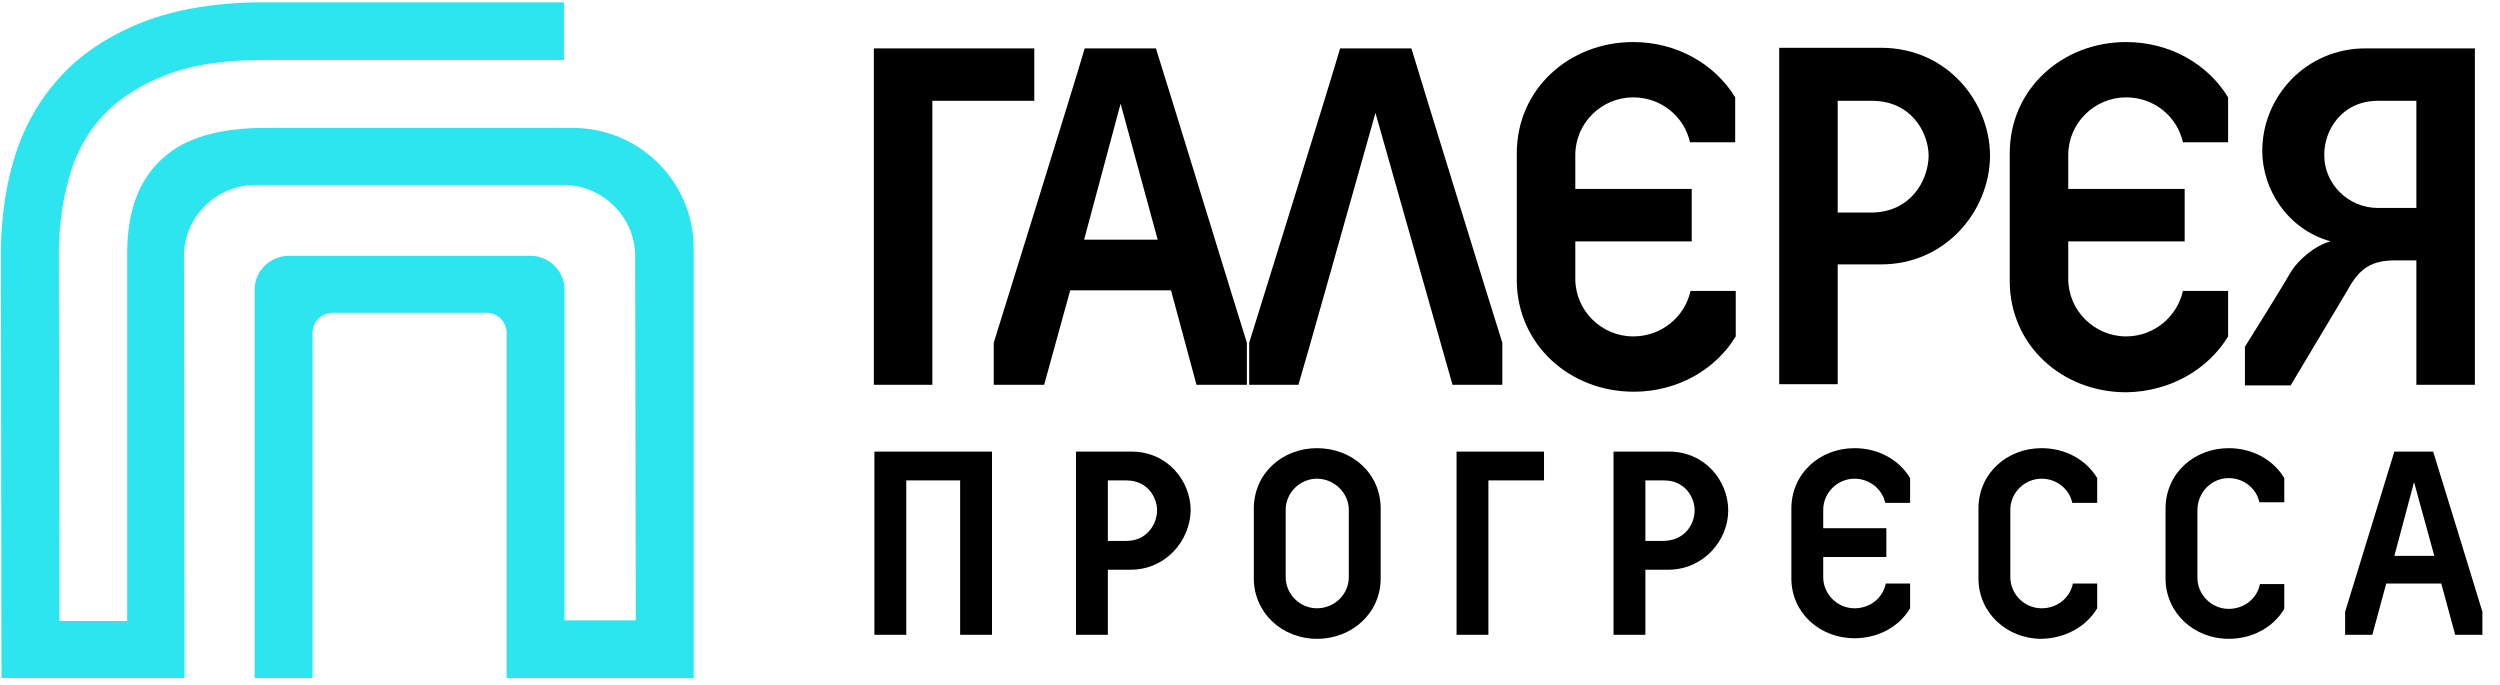 <?xml version="1.0" encoding="UTF-8"?> <svg xmlns="http://www.w3.org/2000/svg" viewBox="1938 2483 124 34" width="124" height="34" data-guides="{&quot;vertical&quot;:[],&quot;horizontal&quot;:[]}"><path fill="#2DE5EF" stroke="none" fill-opacity="1" stroke-width="1" stroke-opacity="1" color="rgb(51, 51, 51)" font-size-adjust="none" id="tSvg10b352cf9b" title="Path 1" d="M 1972.407 2516.63 C 1969.313 2516.63 1966.22 2516.63 1963.127 2516.63C 1963.127 2510.925 1963.127 2505.22 1963.127 2499.515C 1963.127 2498.972 1962.696 2498.515 1962.121 2498.515C 1959.583 2498.515 1957.045 2498.515 1954.507 2498.515C 1953.962 2498.515 1953.502 2498.944 1953.502 2499.515C 1953.502 2505.22 1953.502 2510.925 1953.502 2516.63C 1952.544 2516.63 1951.587 2516.63 1950.629 2516.63C 1950.629 2510.21 1950.629 2503.791 1950.629 2497.372C 1950.629 2496.43 1951.405 2495.687 1952.353 2495.687C 1956.337 2495.687 1960.321 2495.687 1964.305 2495.687C 1965.253 2495.687 1966 2496.458 1966 2497.372C 1966 2502.839 1966 2508.306 1966 2513.772C 1967.178 2513.772 1968.356 2513.772 1969.534 2513.772C 1969.524 2507.753 1969.514 2501.734 1969.505 2495.715C 1969.505 2493.772 1967.896 2492.172 1965.942 2492.172C 1960.857 2492.172 1955.772 2492.172 1950.686 2492.172C 1948.733 2492.172 1947.124 2493.744 1947.124 2495.715C 1947.133 2502.687 1947.143 2509.658 1947.153 2516.63C 1944.126 2516.63 1941.1 2516.63 1938.074 2516.63C 1938.064 2509.601 1938.054 2502.572 1938.045 2495.544C 1938.045 2493.972 1938.246 2492.429 1938.677 2490.944C 1939.137 2489.401 1939.884 2488.03 1940.918 2486.887C 1941.952 2485.715 1943.331 2484.801 1945.026 2484.115C 1946.693 2483.458 1948.733 2483.115 1951.089 2483.115C 1964.506 2483.115 1965.914 2483.115 1965.971 2483.115C 1965.971 2484.068 1965.971 2485.02 1965.971 2485.972C 1965.712 2485.972 1951.089 2485.972 1951.089 2485.972C 1949.077 2485.972 1947.411 2486.23 1946.09 2486.772C 1944.825 2487.287 1943.791 2487.972 1943.044 2488.801C 1942.297 2489.63 1941.751 2490.63 1941.435 2491.772C 1941.09 2492.972 1940.918 2494.258 1940.918 2495.572C 1940.928 2501.649 1940.937 2507.725 1940.947 2513.801C 1942.067 2513.801 1943.188 2513.801 1944.308 2513.801C 1944.308 2507.725 1944.308 2501.649 1944.308 2495.572C 1944.308 2493.487 1944.883 2491.915 1946.061 2490.858C 1947.181 2489.83 1948.876 2489.344 1951.175 2489.344C 1956.251 2489.344 1961.326 2489.344 1966.402 2489.344C 1969.735 2489.344 1972.407 2492.029 1972.407 2495.315C 1972.407 2502.42 1972.407 2509.525 1972.407 2516.63Z"></path><path fill="black" stroke="none" fill-opacity="1" stroke-width="1" stroke-opacity="1" color="rgb(51, 51, 51)" font-size-adjust="none" id="tSvg5e19eb4404" title="Path 2" d="M 1984.245 2488 C 1985.93 2488 1987.616 2488 1989.301 2488C 1989.301 2487.134 1989.301 2486.267 1989.301 2485.4C 1986.648 2485.4 1983.996 2485.4 1981.343 2485.4C 1981.343 2490.962 1981.343 2496.524 1981.343 2502.086C 1982.31 2502.086 1983.277 2502.086 1984.245 2502.086C 1984.245 2497.391 1984.245 2492.696 1984.245 2488Z"></path><path fill="black" stroke="none" fill-opacity="1" stroke-width="1" stroke-opacity="1" color="rgb(51, 51, 51)" font-size-adjust="none" id="tSvg186d1889904" title="Path 3" d="M 1991.082 2497.4 C 1992.749 2497.4 1994.415 2497.4 1996.082 2497.4C 1996.503 2498.962 1996.924 2500.524 1997.346 2502.086C 1998.179 2502.086 1999.012 2502.086 1999.845 2502.086C 1999.845 2501.391 1999.845 2500.696 1999.845 2500C 1999.443 2498.743 1995.88 2487.115 1995.334 2485.4C 1994.157 2485.4 1992.979 2485.4 1991.801 2485.4C 1991.14 2487.658 1987.807 2498.315 1987.29 2500C 1987.29 2500.696 1987.29 2501.391 1987.29 2502.086C 1988.123 2502.086 1988.956 2502.086 1989.79 2502.086C 1990.22 2500.524 1990.651 2498.962 1991.082 2497.4ZM 1993.582 2488.143 C 1994.195 2490.391 1994.808 2492.638 1995.421 2494.886C 1994.204 2494.886 1992.988 2494.886 1991.772 2494.886C 1992.375 2492.638 1992.979 2490.391 1993.582 2488.143Z"></path><path fill="black" stroke="none" fill-opacity="1" stroke-width="1" stroke-opacity="1" color="rgb(51, 51, 51)" font-size-adjust="none" id="tSvg168b427212d" title="Path 4" d="M 2006.223 2488.6 C 2007.497 2493.096 2008.771 2497.591 2010.044 2502.086C 2010.868 2502.086 2011.692 2502.086 2012.515 2502.086C 2012.515 2501.391 2012.515 2500.696 2012.515 2500C 2012.113 2498.743 2008.522 2487.115 2008.005 2485.4C 2006.827 2485.4 2005.649 2485.4 2004.471 2485.4C 2003.81 2487.658 2000.477 2498.315 1999.96 2500C 1999.96 2500.696 1999.96 2501.391 1999.96 2502.086C 2000.774 2502.086 2001.588 2502.086 2002.402 2502.086C 2003.178 2499.429 2003.695 2497.543 2006.223 2488.6Z"></path><path fill="black" stroke="none" fill-opacity="1" stroke-width="1" stroke-opacity="1" color="rgb(51, 51, 51)" font-size-adjust="none" id="tSvg162883b7157" title="Path 5" d="M 2019.037 2502.429 C 2021.192 2502.429 2023.088 2501.343 2024.093 2499.686C 2024.093 2498.934 2024.093 2498.181 2024.093 2497.429C 2023.347 2497.429 2022.6 2497.429 2021.852 2497.429C 2021.565 2498.715 2020.416 2499.686 2019.008 2499.686C 2017.428 2499.686 2016.135 2498.4 2016.135 2496.829C 2016.135 2496.21 2016.135 2495.591 2016.135 2494.972C 2018.06 2494.972 2019.985 2494.972 2021.91 2494.972C 2021.91 2494.105 2021.91 2493.238 2021.91 2492.372C 2019.985 2492.372 2018.06 2492.372 2016.135 2492.372C 2016.135 2491.81 2016.135 2491.248 2016.135 2490.686C 2016.135 2489.115 2017.428 2487.829 2019.008 2487.829C 2020.387 2487.829 2021.536 2488.772 2021.824 2490.057C 2022.571 2490.057 2023.318 2490.057 2024.065 2490.057C 2024.065 2489.315 2024.065 2488.572 2024.065 2487.829C 2023.059 2486.172 2021.163 2485.086 2019.008 2485.086C 2015.819 2485.086 2013.233 2487.429 2013.233 2490.6C 2013.233 2492.714 2013.233 2494.829 2013.233 2496.943C 2013.262 2500.086 2015.848 2502.429 2019.037 2502.429Z"></path><path fill="black" stroke="none" fill-opacity="1" stroke-width="1" stroke-opacity="1" color="rgb(51, 51, 51)" font-size-adjust="none" id="tSvg16e6252f487" title="Path 6" d="M 2029.15 2496.114 C 2029.868 2496.114 2030.586 2496.114 2031.305 2496.114C 2034.494 2496.114 2036.677 2493.485 2036.706 2490.743C 2036.706 2488.057 2034.58 2485.371 2031.305 2485.371C 2029.619 2485.371 2027.934 2485.371 2026.248 2485.371C 2026.248 2490.933 2026.248 2496.495 2026.248 2502.057C 2027.215 2502.057 2028.183 2502.057 2029.15 2502.057C 2029.15 2500.076 2029.15 2498.095 2029.15 2496.114ZM 2029.15 2488 C 2029.715 2488 2030.28 2488 2030.845 2488C 2032.799 2488 2033.66 2489.571 2033.66 2490.743C 2033.632 2491.971 2032.77 2493.514 2030.845 2493.543C 2030.28 2493.543 2029.715 2493.543 2029.15 2493.543C 2029.15 2491.695 2029.15 2489.847 2029.15 2488Z"></path><path fill="black" stroke="none" fill-opacity="1" stroke-width="1" stroke-opacity="1" color="rgb(51, 51, 51)" font-size-adjust="none" id="tSvg100767acfc8" title="Path 7" d="M 2048.514 2499.686 C 2048.514 2498.934 2048.514 2498.181 2048.514 2497.429C 2047.767 2497.429 2047.02 2497.429 2046.273 2497.429C 2045.986 2498.715 2044.837 2499.686 2043.458 2499.686C 2041.878 2499.686 2040.585 2498.4 2040.585 2496.829C 2040.585 2496.21 2040.585 2495.591 2040.585 2494.972C 2042.51 2494.972 2044.434 2494.972 2046.359 2494.972C 2046.359 2494.105 2046.359 2493.238 2046.359 2492.372C 2044.434 2492.372 2042.51 2492.372 2040.585 2492.372C 2040.585 2491.81 2040.585 2491.248 2040.585 2490.686C 2040.585 2489.115 2041.878 2487.829 2043.458 2487.829C 2044.837 2487.829 2045.986 2488.772 2046.273 2490.057C 2047.02 2490.057 2047.767 2490.057 2048.514 2490.057C 2048.514 2489.315 2048.514 2488.572 2048.514 2487.829C 2047.509 2486.172 2045.612 2485.086 2043.458 2485.086C 2040.269 2485.086 2037.683 2487.429 2037.683 2490.6C 2037.683 2492.714 2037.683 2494.829 2037.683 2496.943C 2037.683 2500.115 2040.269 2502.457 2043.458 2502.457C 2045.612 2502.429 2047.509 2501.343 2048.514 2499.686Z"></path><path fill="black" stroke="none" fill-opacity="1" stroke-width="1" stroke-opacity="1" color="rgb(51, 51, 51)" font-size-adjust="none" id="tSvg183532ad0d5" title="Path 8" d="M 2056.817 2495.915 C 2057.162 2495.915 2057.507 2495.915 2057.852 2495.915C 2057.852 2497.972 2057.852 2500.029 2057.852 2502.086C 2058.819 2502.086 2059.787 2502.086 2060.754 2502.086C 2060.754 2496.524 2060.754 2490.962 2060.754 2485.4C 2058.944 2485.4 2057.133 2485.4 2055.323 2485.4C 2052.393 2485.4 2050.209 2487.772 2050.209 2490.486C 2050.209 2492.372 2051.445 2494.372 2053.6 2494.972C 2052.795 2495.172 2051.962 2495.943 2051.646 2496.458C 2051.129 2497.343 2049.98 2499.2 2049.348 2500.2C 2049.348 2500.838 2049.348 2501.477 2049.348 2502.115C 2050.104 2502.115 2050.861 2502.115 2051.617 2502.115C 2052.556 2500.543 2053.494 2498.972 2054.433 2497.4C 2055.036 2496.286 2055.64 2495.915 2056.817 2495.915ZM 2053.284 2490.715 C 2053.284 2490.696 2053.284 2490.677 2053.284 2490.658C 2053.284 2489.458 2054.146 2488 2055.956 2488C 2056.588 2488 2057.22 2488 2057.852 2488C 2057.852 2489.772 2057.852 2491.543 2057.852 2493.315C 2057.22 2493.315 2056.588 2493.315 2055.956 2493.315C 2054.433 2493.315 2053.284 2492.086 2053.284 2490.715Z"></path><path fill="black" stroke="none" fill-opacity="1" stroke-width="1" stroke-opacity="1" color="rgb(51, 51, 51)" font-size-adjust="none" id="tSvg173a3b57960" title="Path 9" d="M 1981.371 2514.486 C 1981.898 2514.486 1982.425 2514.486 1982.951 2514.486C 1982.951 2511.934 1982.951 2509.381 1982.951 2506.829C 1983.842 2506.829 1984.733 2506.829 1985.623 2506.829C 1985.623 2509.381 1985.623 2511.934 1985.623 2514.486C 1986.15 2514.486 1986.677 2514.486 1987.203 2514.486C 1987.203 2511.458 1987.203 2508.429 1987.203 2505.4C 1985.259 2505.4 1983.315 2505.4 1981.371 2505.4C 1981.371 2508.429 1981.371 2511.458 1981.371 2514.486Z"></path><path fill="black" stroke="none" fill-opacity="1" stroke-width="1" stroke-opacity="1" color="rgb(51, 51, 51)" font-size-adjust="none" id="tSvgf6b695ee97" title="Path 10" d="M 1997.058 2508.315 C 1997.058 2506.858 1995.909 2505.4 1994.127 2505.4C 1993.208 2505.4 1992.288 2505.4 1991.369 2505.4C 1991.369 2508.429 1991.369 2511.458 1991.369 2514.486C 1991.896 2514.486 1992.422 2514.486 1992.949 2514.486C 1992.949 2513.41 1992.949 2512.334 1992.949 2511.258C 1993.342 2511.258 1993.735 2511.258 1994.127 2511.258C 1995.851 2511.229 1997.029 2509.8 1997.058 2508.315ZM 1992.949 2509.829 C 1992.949 2508.829 1992.949 2507.829 1992.949 2506.829C 1993.256 2506.829 1993.562 2506.829 1993.869 2506.829C 1994.932 2506.829 1995.391 2507.686 1995.391 2508.315C 1995.391 2508.972 1994.903 2509.829 1993.869 2509.829C 1993.562 2509.829 1993.256 2509.829 1992.949 2509.829Z"></path><path fill="black" stroke="none" fill-opacity="1" stroke-width="1" stroke-opacity="1" color="rgb(51, 51, 51)" font-size-adjust="none" id="tSvgffda3f10cd" title="Path 11" d="M 2003.321 2505.229 C 2001.597 2505.229 2000.189 2506.486 2000.189 2508.229C 2000.189 2509.381 2000.189 2510.533 2000.189 2511.686C 2000.189 2513.4 2001.597 2514.686 2003.321 2514.686C 2005.074 2514.686 2006.482 2513.4 2006.482 2511.686C 2006.482 2510.533 2006.482 2509.381 2006.482 2508.229C 2006.482 2506.486 2005.074 2505.229 2003.321 2505.229ZM 2004.901 2511.628 C 2004.901 2512.486 2004.183 2513.171 2003.321 2513.171C 2002.459 2513.171 2001.77 2512.457 2001.77 2511.628C 2001.77 2510.514 2001.77 2509.4 2001.77 2508.286C 2001.77 2507.428 2002.488 2506.743 2003.321 2506.743C 2004.183 2506.743 2004.901 2507.457 2004.901 2508.286C 2004.901 2509.4 2004.901 2510.514 2004.901 2511.628Z"></path><path fill="black" stroke="none" fill-opacity="1" stroke-width="1" stroke-opacity="1" color="rgb(51, 51, 51)" font-size-adjust="none" id="tSvg11273e83135" title="Path 12" d="M 2014.583 2505.4 C 2013.137 2505.4 2011.691 2505.4 2010.245 2505.4C 2010.245 2508.429 2010.245 2511.458 2010.245 2514.486C 2010.772 2514.486 2011.299 2514.486 2011.825 2514.486C 2011.825 2511.934 2011.825 2509.381 2011.825 2506.829C 2012.745 2506.829 2013.664 2506.829 2014.583 2506.829C 2014.583 2506.353 2014.583 2505.877 2014.583 2505.4Z"></path><path fill="black" stroke="none" fill-opacity="1" stroke-width="1" stroke-opacity="1" color="rgb(51, 51, 51)" font-size-adjust="none" id="tSvg10fa8f670ba" title="Path 13" d="M 2023.72 2508.315 C 2023.72 2506.858 2022.571 2505.4 2020.79 2505.4C 2019.87 2505.4 2018.951 2505.4 2018.031 2505.4C 2018.031 2508.429 2018.031 2511.458 2018.031 2514.486C 2018.558 2514.486 2019.085 2514.486 2019.611 2514.486C 2019.611 2513.41 2019.611 2512.334 2019.611 2511.258C 2020.004 2511.258 2020.397 2511.258 2020.79 2511.258C 2022.513 2511.229 2023.72 2509.8 2023.72 2508.315ZM 2020.531 2509.829 C 2020.224 2509.829 2019.918 2509.829 2019.611 2509.829C 2019.611 2508.829 2019.611 2507.829 2019.611 2506.829C 2019.918 2506.829 2020.224 2506.829 2020.531 2506.829C 2021.594 2506.829 2022.054 2507.686 2022.054 2508.315C 2022.054 2508.972 2021.594 2509.8 2020.531 2509.829Z"></path><path fill="black" stroke="none" fill-opacity="1" stroke-width="1" stroke-opacity="1" color="rgb(51, 51, 51)" font-size-adjust="none" id="tSvg10cf0208a2d" title="Path 14" d="M 2029.983 2514.657 C 2031.161 2514.657 2032.196 2514.086 2032.741 2513.171C 2032.741 2512.762 2032.741 2512.352 2032.741 2511.943C 2032.339 2511.943 2031.937 2511.943 2031.535 2511.943C 2031.391 2512.657 2030.759 2513.171 2029.983 2513.171C 2029.121 2513.171 2028.432 2512.457 2028.432 2511.628C 2028.432 2511.295 2028.432 2510.962 2028.432 2510.628C 2029.476 2510.628 2030.52 2510.628 2031.563 2510.628C 2031.563 2510.152 2031.563 2509.676 2031.563 2509.2C 2030.52 2509.2 2029.476 2509.2 2028.432 2509.2C 2028.432 2508.895 2028.432 2508.59 2028.432 2508.286C 2028.432 2507.428 2029.15 2506.743 2029.983 2506.743C 2030.73 2506.743 2031.362 2507.257 2031.506 2507.943C 2031.918 2507.943 2032.33 2507.943 2032.741 2507.943C 2032.741 2507.533 2032.741 2507.124 2032.741 2506.714C 2032.196 2505.8 2031.161 2505.229 2029.983 2505.229C 2028.259 2505.229 2026.852 2506.486 2026.852 2508.229C 2026.852 2509.381 2026.852 2510.533 2026.852 2511.686C 2026.852 2513.4 2028.259 2514.657 2029.983 2514.657Z"></path><path fill="black" stroke="none" fill-opacity="1" stroke-width="1" stroke-opacity="1" color="rgb(51, 51, 51)" font-size-adjust="none" id="tSvg119e07a8312" title="Path 15" d="M 2042.021 2513.171 C 2042.021 2512.762 2042.021 2512.352 2042.021 2511.943C 2041.619 2511.943 2041.217 2511.943 2040.815 2511.943C 2040.671 2512.657 2040.039 2513.171 2039.263 2513.171C 2038.401 2513.171 2037.712 2512.457 2037.712 2511.628C 2037.712 2510.514 2037.712 2509.4 2037.712 2508.286C 2037.712 2507.428 2038.43 2506.743 2039.263 2506.743C 2040.01 2506.743 2040.642 2507.257 2040.786 2507.943C 2041.198 2507.943 2041.609 2507.943 2042.021 2507.943C 2042.021 2507.533 2042.021 2507.124 2042.021 2506.714C 2041.475 2505.8 2040.441 2505.229 2039.263 2505.229C 2037.539 2505.229 2036.131 2506.486 2036.131 2508.229C 2036.131 2509.381 2036.131 2510.533 2036.131 2511.686C 2036.131 2513.4 2037.539 2514.686 2039.263 2514.686C 2040.441 2514.657 2041.475 2514.086 2042.021 2513.171Z"></path><path fill="black" stroke="none" fill-opacity="1" stroke-width="1" stroke-opacity="1" color="rgb(51, 51, 51)" font-size-adjust="none" id="tSvg3cf3534f14" title="Path 16" d="M 2048.543 2506.714 C 2049.29 2506.714 2049.922 2507.229 2050.066 2507.914C 2050.478 2507.914 2050.889 2507.914 2051.301 2507.914C 2051.301 2507.514 2051.301 2507.114 2051.301 2506.714C 2050.755 2505.8 2049.721 2505.229 2048.543 2505.229C 2046.819 2505.229 2045.411 2506.486 2045.411 2508.229C 2045.411 2509.381 2045.411 2510.533 2045.411 2511.686C 2045.411 2513.4 2046.819 2514.686 2048.543 2514.686C 2049.721 2514.686 2050.755 2514.114 2051.301 2513.2C 2051.301 2512.79 2051.301 2512.381 2051.301 2511.971C 2050.899 2511.971 2050.496 2511.971 2050.094 2511.971C 2049.951 2512.686 2049.319 2513.2 2048.543 2513.2C 2047.681 2513.2 2046.992 2512.486 2046.992 2511.657C 2046.992 2510.543 2046.992 2509.428 2046.992 2508.314C 2046.992 2507.428 2047.681 2506.714 2048.543 2506.714Z"></path><path fill="black" stroke="none" fill-opacity="1" stroke-width="1" stroke-opacity="1" color="rgb(51, 51, 51)" font-size-adjust="none" id="tSvg182b3eea91" title="Path 17" d="M 2058.685 2505.4 C 2058.043 2505.4 2057.402 2505.4 2056.76 2505.4C 2056.386 2506.629 2054.605 2512.4 2054.318 2513.343C 2054.318 2513.724 2054.318 2514.105 2054.318 2514.486C 2054.768 2514.486 2055.218 2514.486 2055.668 2514.486C 2055.898 2513.639 2056.128 2512.791 2056.358 2511.943C 2057.268 2511.943 2058.177 2511.943 2059.087 2511.943C 2059.317 2512.791 2059.547 2513.639 2059.777 2514.486C 2060.227 2514.486 2060.677 2514.486 2061.127 2514.486C 2061.127 2514.105 2061.127 2513.724 2061.127 2513.343C 2060.926 2512.658 2058.972 2506.343 2058.685 2505.4ZM 2056.76 2510.572 C 2057.086 2509.353 2057.411 2508.134 2057.737 2506.915C 2058.072 2508.134 2058.407 2509.353 2058.742 2510.572C 2058.081 2510.572 2057.421 2510.572 2056.76 2510.572Z"></path><defs></defs></svg> 